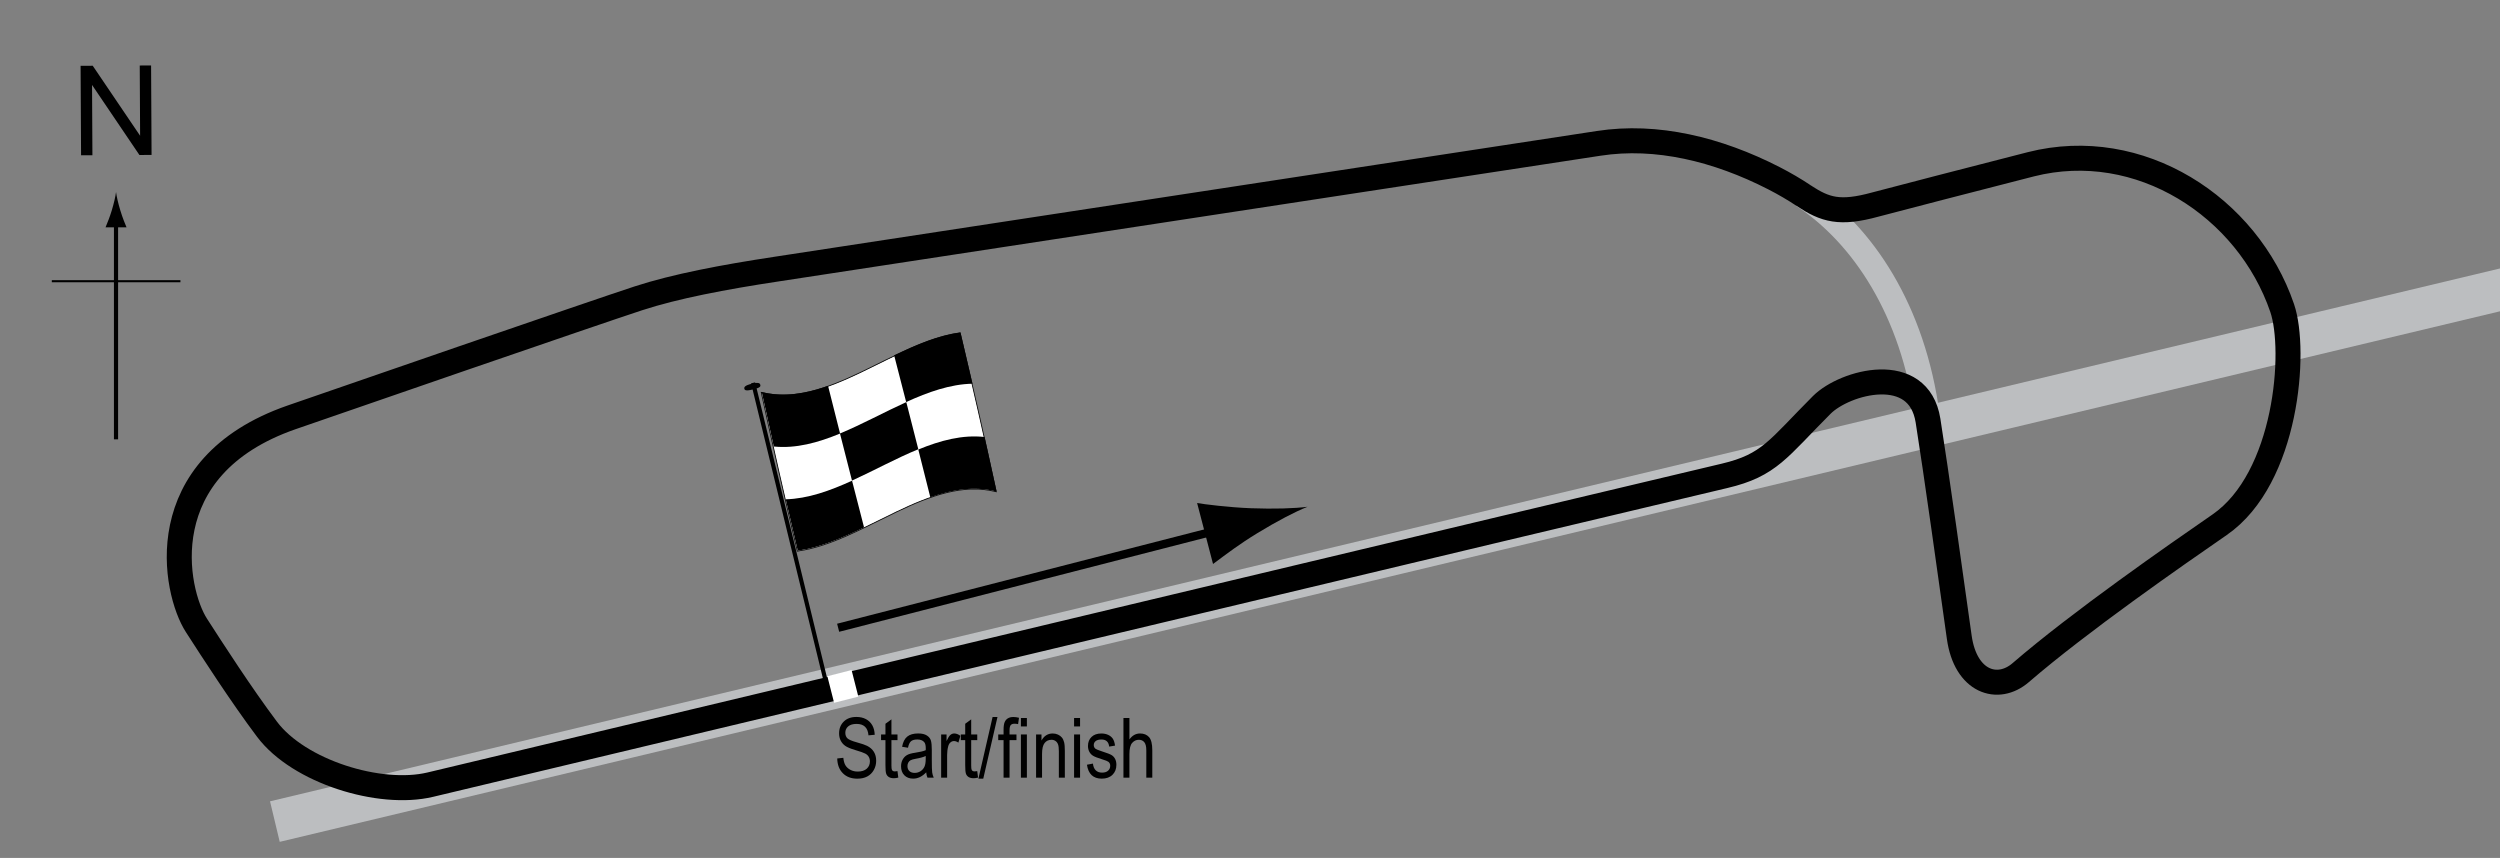 <?xml version="1.0" encoding="UTF-8"?> <!-- Generator: Adobe Illustrator 14.0.0, SVG Export Plug-In . SVG Version: 6.00 Build 43363) --> <svg xmlns="http://www.w3.org/2000/svg" xmlns:xlink="http://www.w3.org/1999/xlink" version="1.1" x="0px" y="0px" width="300px" height="102.954px" viewBox="0 0 300 102.954" xml:space="preserve"><rect x="0" y="0" width="300" height="102.954" fill="#808080" stroke="none"/> <g id="Sideroads"> <line fill="none" stroke="#BCBEC0" stroke-width="5" x1="32.985" y1="98.59" x2="301.86" y2="34.34"></line> <path fill="none" stroke="#BCBEC0" stroke-width="3" d="M216.319,23.423c7.25,4.75,13.264,13.843,14.958,26.521"></path> </g> <g id="Circuit_1_"> <path fill="none" stroke="#000000" stroke-width="3" d="M34.979,50.086c4.217-1.469,36.566-12.637,41.631-14.288 c4.432-1.444,10.206-2.541,16.589-3.508s92.346-14.112,98.646-15.087c6.932-1.072,14.247,0.711,21.015,4.178 c1.288,0.66,2.477,1.358,3.575,2.089c2.593,1.726,4.342,2.244,8.592,1.078c1.068-0.293,13.749-3.583,18.666-4.833 c13.064-3.321,26.02,5.105,30.167,17.25c1.75,5.125,0.574,20.425-7.5,26c-5.25,3.625-16.825,11.662-23.875,17.75 c-2.75,2.375-6.625,1.125-7.375-4.25c-0.913-6.543-2.827-20.221-3.75-26c-1.129-7.069-9.975-4.65-12.75-1.875 c-5.25,5.25-6.252,7.239-11.681,8.515C192.11,60.59,78.76,87.679,51.628,94.16c-6.046,1.444-15.768-1.57-19.584-6.648 c-3.086-4.107-6.55-9.483-8.477-12.474C20.943,70.965,17.86,56.048,34.979,50.086z"></path> </g> <g id="Startline"> <line fill="none" stroke="#FFFFFF" stroke-width="3" x1="100.735" y1="80.777" x2="101.547" y2="83.965"></line> </g> <g id="Flag"> <g> <g> <path fill="#FFFFFF" stroke="#000000" stroke-width="0.1" d="M119.546,59.008c-7.955-2.015-15.91,6.049-23.865,7.129 c-1.443-6.087-2.886-12.404-4.33-19.053c7.956,2.016,15.911-6.048,23.867-7.126C116.661,46.043,118.104,52.36,119.546,59.008z"></path> <path d="M100.809,52.024c-2.652,1.098-5.305,1.828-7.957,1.556c-0.481-2.144-0.962-4.321-1.443-6.535 c2.652,0.656,5.304,0.197,7.956-0.746C99.845,48.223,100.327,50.129,100.809,52.024z"></path> <path d="M103.687,63.287c-2.652,1.281-5.305,2.423-7.957,2.792c-0.481-2.027-0.961-4.08-1.442-6.162 c2.652-0.068,5.304-1.023,7.957-2.233C102.725,59.559,103.206,61.425,103.687,63.287z"></path> <path d="M110.197,53.909c-2.652,1.087-5.305,2.553-7.958,3.763c-0.481-1.875-0.962-3.759-1.443-5.654 c2.652-1.096,5.305-2.562,7.958-3.766C109.235,50.127,109.716,52.012,110.197,53.909z"></path> <path d="M119.596,58.988c-2.653-0.686-5.306-0.248-7.959,0.683c-0.481-1.925-0.961-3.833-1.442-5.729 c2.652-1.089,5.305-1.8,7.958-1.501C118.633,54.588,119.114,56.77,119.596,58.988z"></path> <path d="M116.698,46.046c-2.652,0.05-5.305,0.993-7.958,2.199c-0.481-1.876-0.962-3.743-1.443-5.605 c2.652-1.278,5.305-2.409,7.958-2.76C115.736,41.908,116.217,43.962,116.698,46.046z"></path> </g> </g> <line fill="#FFFFFF" stroke="#000000" stroke-width="0.5" x1="90.375" y1="45.941" x2="99.068" y2="81.663"></line> <path d="M91.236,46.186c0.047,0.189,0.001,0.337-0.855,0.546c-0.856,0.207-1.009,0.108-1.059-0.08 c-0.043-0.191,0.036-0.396,0.893-0.604C91.07,45.84,91.191,45.996,91.236,46.186z"></path> <g> <line fill="none" stroke="#000000" x1="100.577" y1="75.33" x2="147.067" y2="63.386"></line> <path d="M150.882,63.979c-2.21,1.349-3.596,2.423-5.318,3.699l-1.911-7.318c0.773,0.147,3.862,0.531,6.449,0.627 c2.771,0.105,5.24,0.029,6.798-0.174C155.44,61.395,153.247,62.534,150.882,63.979z"></path> </g> </g> <g id="North"> <g> <g> <g> <line fill="none" stroke="#000000" stroke-width="0.5" x1="13.922" y1="52.72" x2="13.922" y2="26.437"></line> <path d="M13.41,25.256c-0.25,0.827-0.48,1.364-0.746,2.027h2.521c-0.112-0.237-0.496-1.2-0.745-2.027 c-0.268-0.885-0.45-1.687-0.516-2.207C13.859,23.57,13.677,24.372,13.41,25.256z"></path> </g> </g> </g> <line fill="none" stroke="#000000" stroke-width="0.25" x1="6.217" y1="33.746" x2="21.652" y2="33.746"></line> <g> <path d="M9.728,18.636L9.671,7.899l1.458-0.008l5.685,8.4l-0.045-8.43l1.362-0.007l0.057,10.737l-1.458,0.008l-5.685-8.407 l0.045,8.438L9.728,18.636z"></path> </g> </g> <g id="Labels"> <g> <path d="M100.467,91.015l0.732-0.078c0.039,0.394,0.128,0.701,0.266,0.92c0.139,0.22,0.337,0.396,0.594,0.53s0.547,0.2,0.869,0.2 c0.462,0,0.821-0.113,1.076-0.338c0.256-0.226,0.384-0.519,0.384-0.88c0-0.211-0.046-0.396-0.14-0.553 c-0.092-0.158-0.232-0.287-0.42-0.388c-0.187-0.101-0.591-0.243-1.213-0.427c-0.554-0.165-0.947-0.33-1.182-0.496 s-0.417-0.377-0.547-0.632s-0.195-0.544-0.195-0.867c0-0.58,0.188-1.053,0.562-1.421s0.879-0.552,1.514-0.552 c0.437,0,0.817,0.086,1.146,0.259c0.326,0.172,0.58,0.42,0.762,0.742c0.18,0.322,0.277,0.702,0.29,1.138l-0.747,0.068 c-0.039-0.465-0.178-0.811-0.418-1.035c-0.238-0.225-0.575-0.337-1.008-0.337c-0.439,0-0.774,0.099-1.006,0.295 s-0.347,0.452-0.347,0.764c0,0.29,0.085,0.514,0.254,0.674c0.169,0.159,0.55,0.321,1.143,0.484c0.579,0.16,0.985,0.299,1.22,0.417 c0.358,0.183,0.628,0.423,0.811,0.721c0.183,0.298,0.274,0.653,0.274,1.066c0,0.41-0.096,0.783-0.288,1.119 c-0.192,0.337-0.453,0.593-0.783,0.769c-0.331,0.175-0.729,0.263-1.194,0.263c-0.726,0-1.305-0.218-1.735-0.654 C100.707,92.352,100.483,91.761,100.467,91.015z"></path> <path d="M107.698,92.534l0.098,0.776c-0.198,0.052-0.378,0.078-0.537,0.078c-0.251,0-0.452-0.05-0.605-0.149 s-0.258-0.235-0.315-0.408c-0.057-0.172-0.085-0.516-0.085-1.03v-2.983h-0.527v-0.684h0.527V86.85l0.718-0.527v1.812h0.728v0.684 h-0.728v3.032c0,0.28,0.021,0.46,0.063,0.542c0.062,0.117,0.178,0.176,0.347,0.176C107.462,92.568,107.568,92.557,107.698,92.534z "></path> <path d="M111.146,92.68c-0.241,0.25-0.491,0.439-0.752,0.566s-0.53,0.19-0.811,0.19c-0.442,0-0.796-0.133-1.06-0.4 s-0.396-0.626-0.396-1.079c0-0.299,0.062-0.565,0.186-0.796s0.293-0.412,0.508-0.542s0.54-0.226,0.977-0.288 c0.586-0.086,1.016-0.188,1.289-0.308l0.005-0.225c0-0.355-0.063-0.604-0.19-0.747c-0.179-0.208-0.454-0.313-0.825-0.313 c-0.335,0-0.586,0.069-0.752,0.208s-0.288,0.4-0.366,0.783l-0.708-0.117c0.101-0.557,0.305-0.962,0.613-1.216 c0.307-0.254,0.747-0.381,1.32-0.381c0.446,0,0.796,0.084,1.05,0.251s0.414,0.375,0.481,0.623c0.066,0.248,0.1,0.609,0.1,1.084 v1.172c0,0.82,0.016,1.337,0.047,1.55c0.03,0.213,0.092,0.421,0.183,0.623h-0.752C111.217,93.141,111.168,92.928,111.146,92.68z M111.087,90.717c-0.264,0.13-0.656,0.241-1.177,0.332c-0.303,0.052-0.515,0.111-0.635,0.178s-0.214,0.161-0.281,0.283 c-0.066,0.122-0.1,0.263-0.1,0.422c0,0.248,0.076,0.445,0.229,0.593s0.364,0.222,0.635,0.222c0.257,0,0.491-0.067,0.7-0.2 c0.211-0.133,0.367-0.312,0.472-0.535s0.156-0.548,0.156-0.974V90.717z"></path> <path d="M112.938,93.32v-5.186h0.649v0.786c0.166-0.365,0.318-0.606,0.456-0.725c0.139-0.119,0.294-0.178,0.467-0.178 c0.241,0,0.486,0.094,0.737,0.283l-0.244,0.815c-0.179-0.127-0.354-0.19-0.522-0.19c-0.153,0-0.293,0.054-0.42,0.161 s-0.217,0.257-0.269,0.449c-0.091,0.335-0.137,0.692-0.137,1.069v2.715H112.938z"></path> <path d="M117.269,92.534l0.098,0.776c-0.198,0.052-0.378,0.078-0.537,0.078c-0.251,0-0.452-0.05-0.605-0.149 s-0.258-0.235-0.315-0.408c-0.057-0.172-0.085-0.516-0.085-1.03v-2.983h-0.527v-0.684h0.527V86.85l0.718-0.527v1.812h0.728v0.684 h-0.728v3.032c0,0.28,0.021,0.46,0.063,0.542c0.062,0.117,0.178,0.176,0.347,0.176C117.032,92.568,117.139,92.557,117.269,92.534z "></path> <path d="M117.411,93.437l1.7-7.397h0.586l-1.705,7.397H117.411z"></path> <path d="M120.428,93.32v-4.502h-0.64v-0.684h0.64v-0.552c0-0.407,0.042-0.712,0.127-0.916s0.215-0.359,0.39-0.466 s0.394-0.161,0.658-0.161c0.206,0,0.431,0.031,0.676,0.093l-0.107,0.762c-0.149-0.033-0.291-0.049-0.425-0.049 c-0.215,0-0.369,0.056-0.461,0.168c-0.094,0.112-0.14,0.326-0.14,0.642v0.479h0.83v0.684h-0.83v4.502H120.428z"></path> <path d="M122.508,87.172v-1.011h0.718v1.011H122.508z M122.508,93.32v-5.186h0.718v5.186H122.508z"></path> <path d="M124.329,93.32v-5.186h0.649v0.732c0.156-0.285,0.347-0.498,0.572-0.638c0.227-0.141,0.485-0.211,0.778-0.211 c0.227,0,0.438,0.045,0.631,0.134s0.35,0.207,0.468,0.352c0.119,0.145,0.207,0.333,0.266,0.564s0.088,0.586,0.088,1.064v3.188 h-0.718v-3.158c0-0.381-0.032-0.66-0.098-0.836c-0.065-0.176-0.167-0.312-0.306-0.408c-0.138-0.096-0.298-0.144-0.48-0.144 c-0.345,0-0.62,0.129-0.825,0.386s-0.308,0.699-0.308,1.325v2.835H124.329z"></path> <path d="M128.89,87.172v-1.011h0.718v1.011H128.89z M128.89,93.32v-5.186h0.718v5.186H128.89z"></path> <path d="M130.433,91.767l0.718-0.137c0.042,0.366,0.157,0.639,0.346,0.816c0.188,0.179,0.438,0.268,0.75,0.268 c0.313,0,0.554-0.077,0.724-0.232c0.171-0.155,0.256-0.351,0.256-0.588c0-0.205-0.073-0.365-0.22-0.479 c-0.101-0.078-0.345-0.176-0.732-0.293c-0.56-0.172-0.935-0.319-1.123-0.439s-0.335-0.282-0.439-0.483s-0.156-0.431-0.156-0.688 c0-0.443,0.142-0.802,0.425-1.079s0.676-0.415,1.177-0.415c0.315,0,0.594,0.057,0.832,0.171c0.24,0.114,0.423,0.267,0.55,0.459 s0.215,0.467,0.264,0.825l-0.703,0.117c-0.065-0.566-0.373-0.85-0.923-0.85c-0.313,0-0.545,0.063-0.698,0.187 c-0.153,0.125-0.229,0.285-0.229,0.479c0,0.191,0.073,0.342,0.22,0.453c0.089,0.064,0.35,0.168,0.783,0.311 c0.597,0.189,0.982,0.34,1.157,0.453s0.312,0.266,0.409,0.46c0.097,0.194,0.146,0.425,0.146,0.692 c0,0.496-0.157,0.897-0.471,1.203c-0.314,0.307-0.743,0.46-1.287,0.46C131.187,93.437,130.596,92.88,130.433,91.767z"></path> <path d="M134.813,93.32v-7.158h0.718v2.568c0.169-0.238,0.36-0.416,0.573-0.535c0.214-0.119,0.449-0.178,0.706-0.178 c0.452,0,0.81,0.144,1.071,0.432c0.263,0.288,0.394,0.816,0.394,1.584v3.286h-0.718v-3.286c0-0.449-0.08-0.771-0.239-0.967 s-0.379-0.293-0.659-0.293c-0.313,0-0.578,0.125-0.799,0.376c-0.219,0.25-0.329,0.695-0.329,1.333v2.837H134.813z"></path> </g> </g> </svg> 